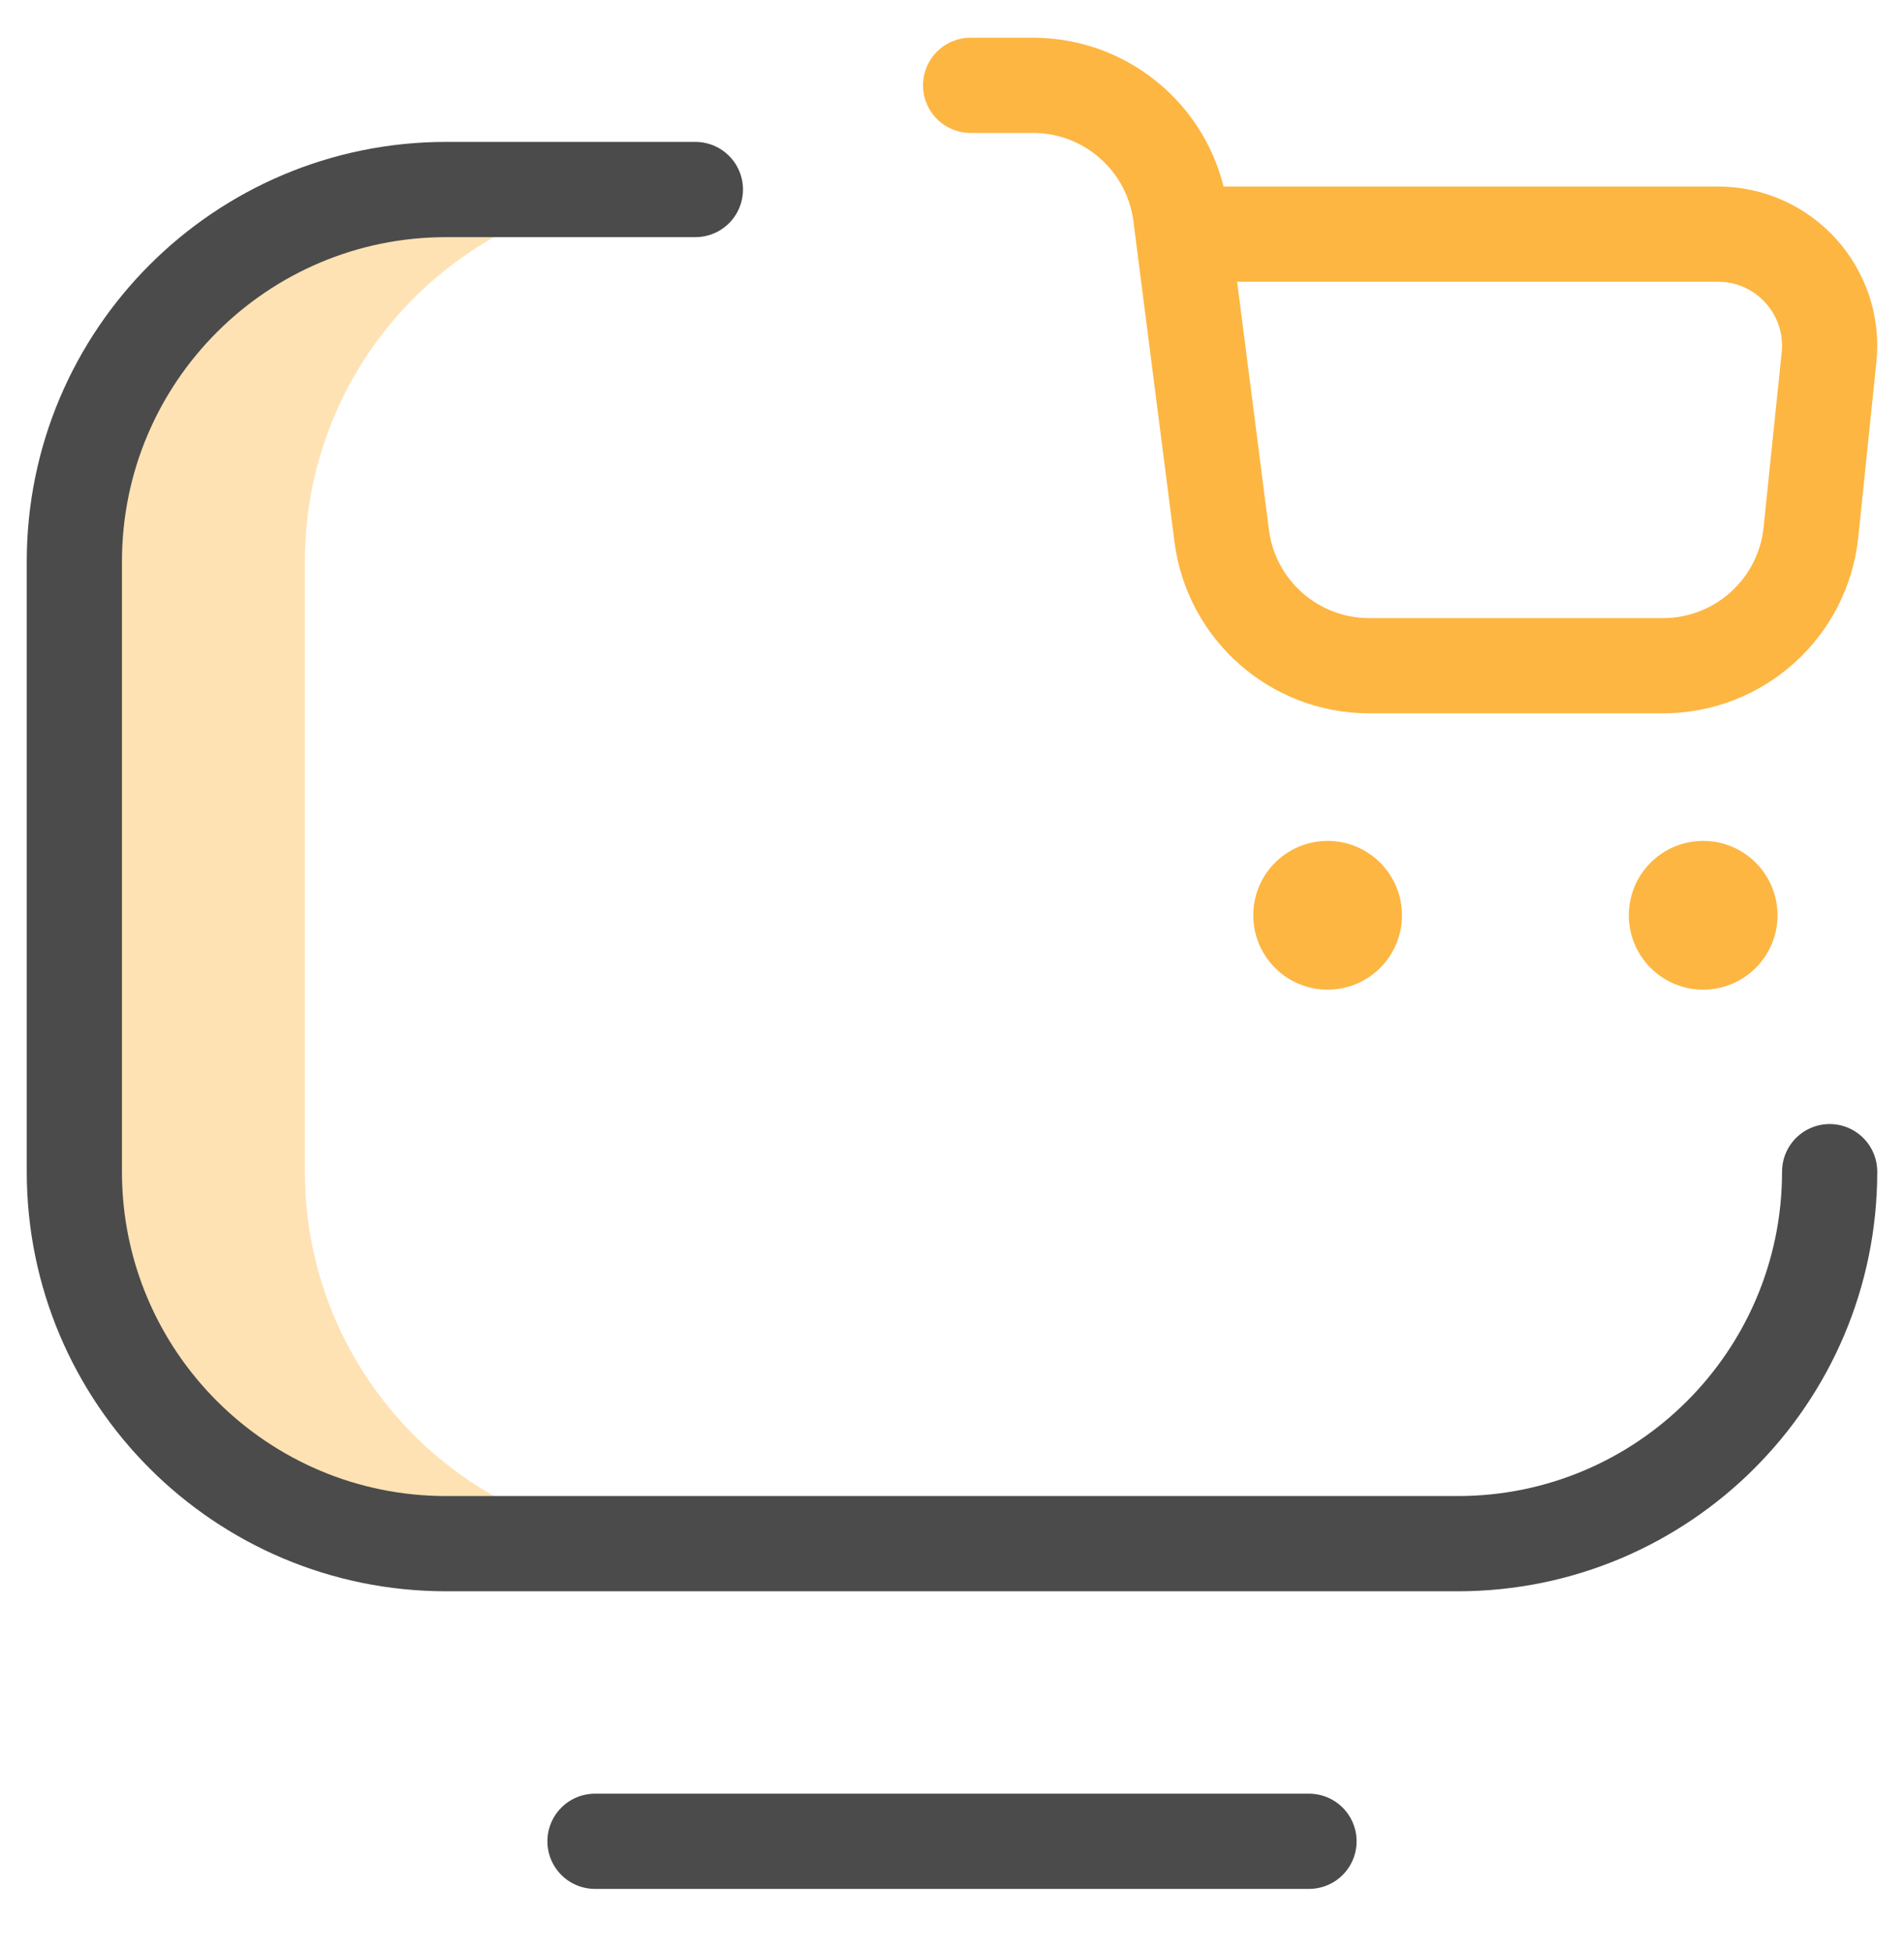 <svg width="40" height="41" viewBox="0 0 40 41" fill="none" xmlns="http://www.w3.org/2000/svg">
<g clip-path="url(#clip0_4417_31150)">
<path d="M6.406 24.608V11.789C6.406 7.476 9.894 3.98 14.197 3.98H9.453C5.138 3.98 1.641 7.478 1.641 11.793V24.605C1.641 28.92 5.138 32.417 9.453 32.417H14.197C9.894 32.417 6.406 28.921 6.406 24.608Z" fill="#FFE2B4"/>
<path d="M38.438 24.605C38.438 28.92 34.94 32.417 30.625 32.417H9.373C5.06 32.417 1.562 28.92 1.562 24.607V11.793C1.562 7.478 5.06 3.98 9.375 3.98H14.609M27.5 38.667H12.5" stroke="#4B4B4B" stroke-width="2" stroke-miterlimit="10" stroke-linecap="round" stroke-linejoin="round"/>
<path d="M25.391 4.917H36.093C37.483 4.917 38.568 6.12 38.425 7.502L38.045 11.177C37.88 12.769 36.538 13.98 34.936 13.98H28.765C27.193 13.98 25.866 12.812 25.666 11.252L24.803 4.52C24.603 2.961 23.276 1.792 21.703 1.792H20.391" stroke="#FDB642" stroke-width="2" stroke-miterlimit="10" stroke-linecap="round" stroke-linejoin="round"/>
<circle cx="27.891" cy="19.221" r="1.562" fill="#FDB642"/>
<circle cx="35.781" cy="19.221" r="1.562" fill="#FDB642"/>
</g>
<defs>
<clipPath id="clip0_4417_31150">
<rect width="40" height="40" fill="white" transform="translate(0 0.23)"/>
</clipPath>
</defs>
</svg>
